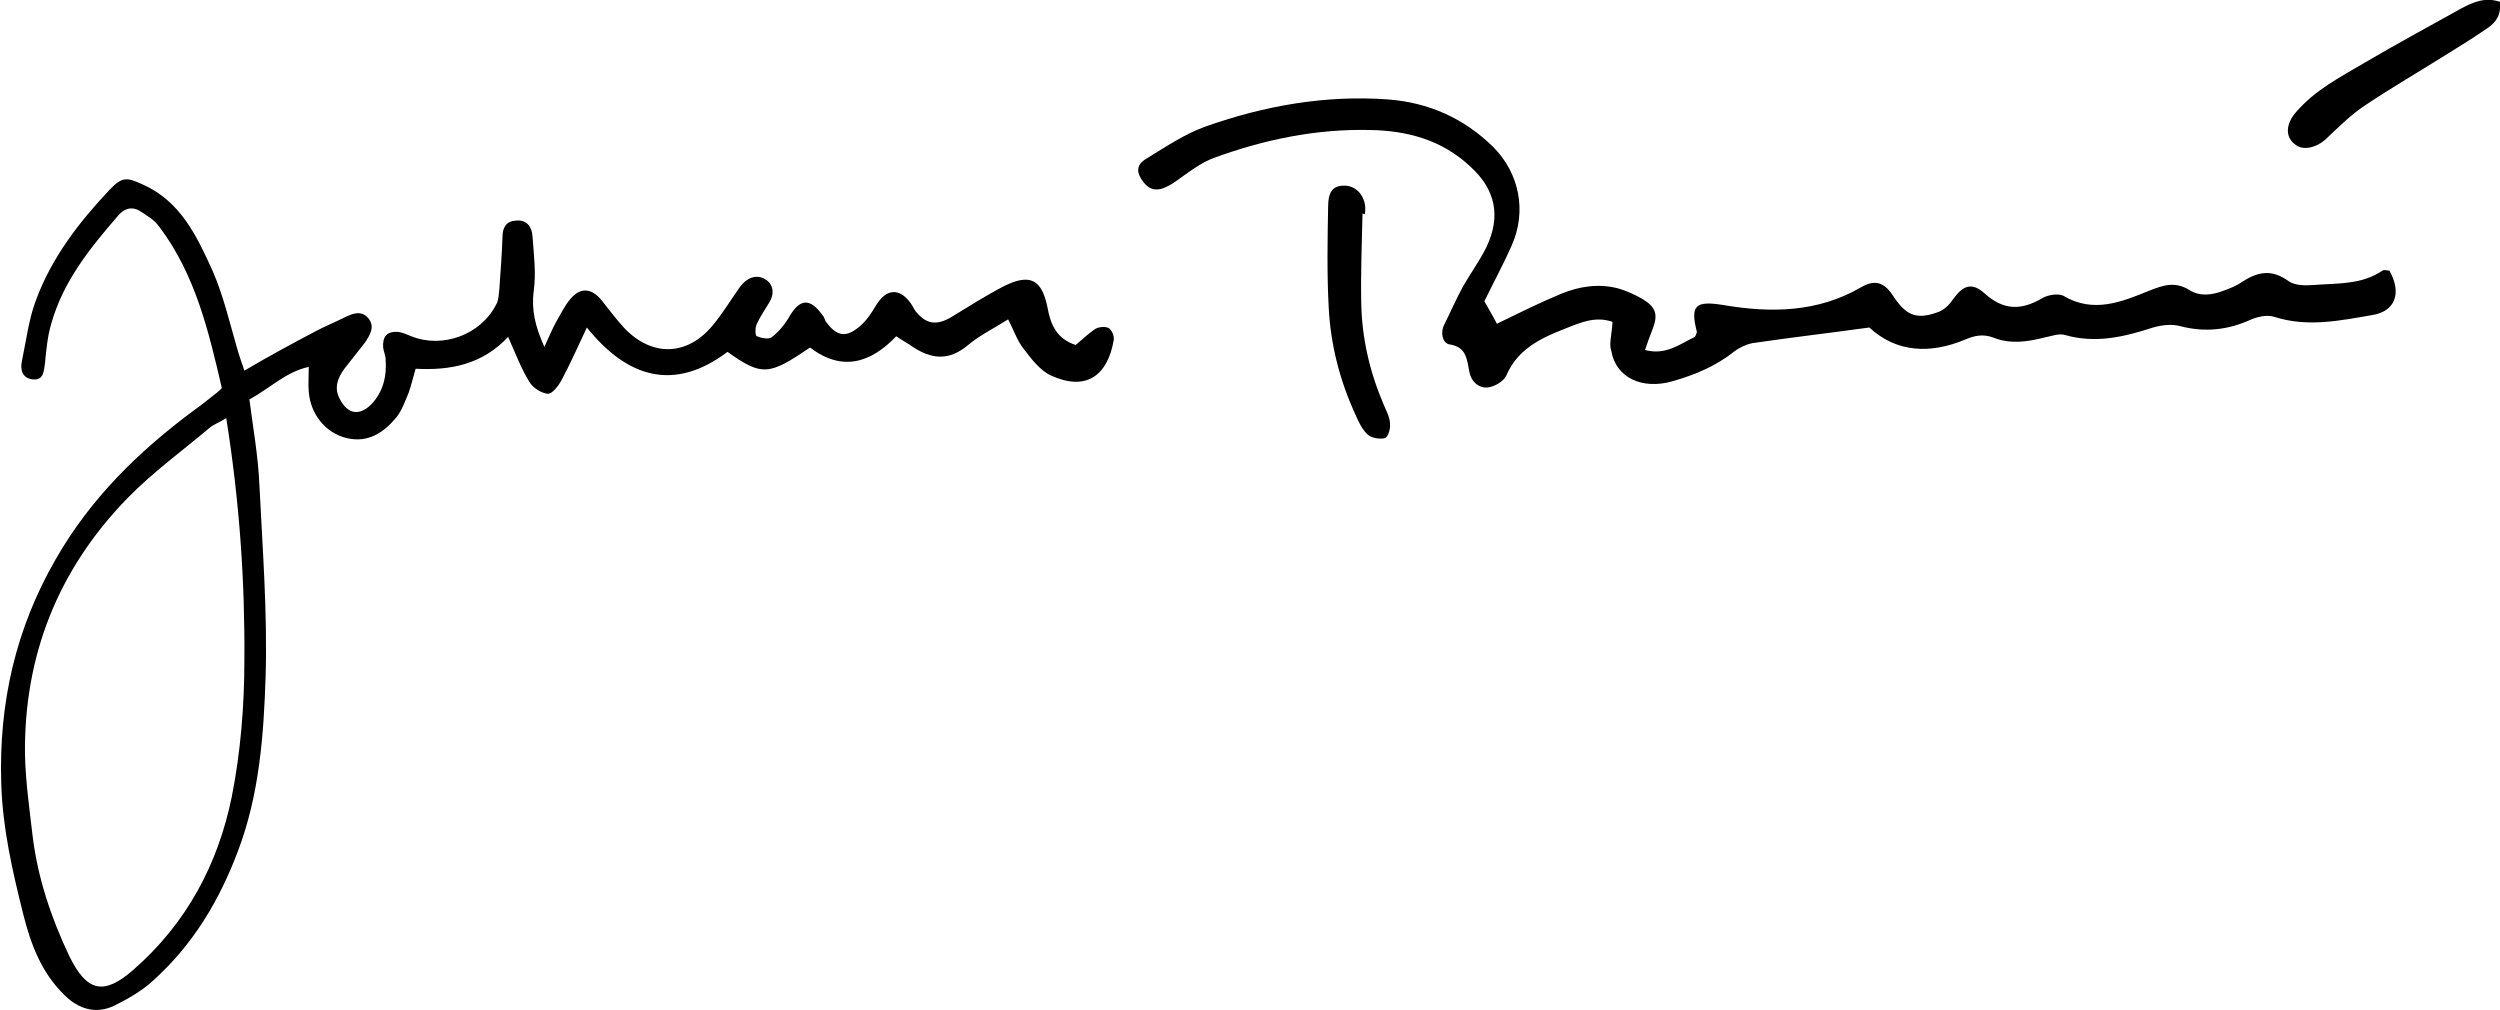 <?xml version="1.0" encoding="utf-8"?>
<!-- Generator: Adobe Illustrator 26.0.1, SVG Export Plug-In . SVG Version: 6.00 Build 0)  -->
<svg version="1.1" id="Layer_1" xmlns="http://www.w3.org/2000/svg" xmlns:xlink="http://www.w3.org/1999/xlink" x="0px" y="0px"
	 width="400px" height="161.6px" viewBox="0 0 400 161.6" enable-background="new 0 0 400 161.6" xml:space="preserve">
<g>
	<path d="M129.6,55.6c-6.6,4.5-7.7,4.6-13.2,0.7c-8.5,6.4-16,4.2-22.5-3.9c-1.5,3.2-2.7,5.9-4.1,8.5c-0.5,0.9-1.5,2.2-2.2,2.1
		c-1-0.1-2.4-1-2.9-1.9c-1.3-2.1-2.2-4.5-3.4-7.2c-4.1,4.4-9.2,5.4-14.8,5.1c-0.4,1.4-0.7,2.6-1.1,3.8c-0.6,1.4-1.1,2.9-2,4
		c-2,2.4-4.5,4.1-7.9,3.3c-3.4-0.8-5.8-3.8-6.1-7.4c-0.1-1.2,0-2.5,0-4c-3.7,0.8-6.3,3.5-9.5,5.2c0.6,4.6,1.4,9.1,1.6,13.6
		c0.5,10.2,1.3,20.5,1,30.7c-0.3,9.4-1,18.9-4.4,27.9c-3,8-7.2,15-13.5,20.7c-1.8,1.7-4.1,3-6.3,4.1c-2.9,1.4-5.7,0.6-8-1.7
		c-3.7-3.6-5.4-8.2-6.6-13c-1.7-6.8-3.3-13.7-3.5-20.9c-0.4-12.8,2.3-24.7,8.7-35.8c5.6-9.8,13.3-17.3,22.2-23.9c1-0.7,2-1.5,3-2.3
		c0.4-0.3,0.8-0.6,1.4-1.2c-2.1-9-4.2-18.1-10-25.8c-0.7-1-1.8-1.7-2.9-2.4c-1.3-0.9-2.6-0.7-3.7,0.6C14.4,39.7,10.1,45,8.2,51.8
		c-0.6,2-0.8,4.2-1,6.3c-0.2,1.3-0.2,2.8-2,2.6c-1.6-0.2-2-1.5-1.7-2.9c0.7-3.3,1.1-6.8,2.3-9.9c2.5-6.7,6.8-12.3,11.7-17.5
		c2-2.1,2.7-2.1,5.3-0.9c6.1,2.7,8.7,8.3,11.2,13.8c1.8,4.1,2.8,8.6,4.1,13c0.3,0.9,0.6,1.9,1,3C43,57,46.7,55,50.5,53
		c1.5-0.8,3-1.4,4.4-2.1c1.4-0.7,2.9-1.4,4.1,0.1c1,1.3,0.2,2.6-0.6,3.8c-1.1,1.4-2.2,2.8-3.3,4.2c-1.1,1.5-1.7,3.1-0.7,4.9
		c1.2,2.3,3,2.7,4.9,0.9c2-2,2.6-4.6,2.4-7.3c0-0.6-0.3-1.2-0.4-1.9c-0.1-1.8,0.6-2.6,2.4-2.5c0.7,0.1,1.4,0.4,2.1,0.7
		c5,2,11.1-0.2,13.6-5.1c0.4-0.7,0.4-1.7,0.5-2.5c0.2-2.8,0.4-5.5,0.5-8.3c0-1.5,0.6-2.5,2.1-2.6c1.8-0.2,2.6,1,2.7,2.5
		c0.2,2.9,0.6,5.8,0.2,8.7c-0.4,3,0.2,5.7,1.7,9c0.8-1.7,1.3-3,2-4.2c0.7-1.2,1.3-2.5,2.2-3.5c1.6-1.9,3.4-1.7,5,0.3
		c1.2,1.5,2.3,3,3.6,4.4c4.4,4.6,10,4.5,14.1-0.4c1.6-1.9,2.9-4.1,4.4-6.2c1.1-1.5,2.6-2,3.9-1.3c1.3,0.7,1.7,2.1,0.9,3.6
		c-0.7,1.2-1.5,2.3-2.1,3.6c-0.3,0.6-0.3,1.9,0,2c0.7,0.3,1.8,0.5,2.3,0.2c1.1-0.8,2-1.9,2.7-3c1.8-3.3,3.5-3.5,5.7-0.3
		c0.1,0.2,0.2,0.5,0.3,0.7c1.8,2.5,3.3,2.7,5.6,0.7c1-0.9,1.8-2.1,2.5-3.3c1.6-2.6,3.7-2.8,5.5-0.3c0.3,0.4,0.5,0.9,0.8,1.3
		c1.7,2.1,3.3,2.3,5.6,1c2.8-1.7,5.6-3.5,8.5-5c4.2-2.1,6.1-1.1,7,3.4c0.5,2.8,1.5,5,4.5,6c1.1-0.9,2.1-1.9,3.2-2.6
		c0.5-0.3,1.6-0.4,2.1-0.1c0.5,0.3,0.9,1.3,0.8,1.9c-1,5.8-4.5,8.2-10,5.7c-1.8-0.8-3.2-2.7-4.5-4.4c-1-1.3-1.5-2.9-2.4-4.6
		c-2.2,1.4-4.5,2.5-6.4,4.1c-3.1,2.6-5.9,2.3-9,0.2c-0.7-0.5-1.5-0.9-2.5-1.6C139.3,58.1,134.7,59.5,129.6,55.6z M36.2,66.9
		c-1.1,0.7-2,1-2.6,1.5c-4.4,3.7-9.2,7.2-13.2,11.3C9.3,91.1,3.8,104.9,4,120.8c0.1,4.3,0.7,8.5,1.2,12.8c0.8,6.8,3,13.3,5.9,19.4
		c2.8,5.7,5.5,6.3,10.2,2.2c8.5-7.4,13.6-16.9,15.8-27.8c1.4-7.1,2-14.5,2-21.8C39.2,92.9,38.3,80.1,36.2,66.9z"/>
	<path d="M258,51.5c-2.3-0.8-4.2-0.2-6.1,0.5c-4.3,1.7-8.8,3.2-10.9,8.1c-0.4,0.9-1.9,1.8-3,1.9c-1.4,0.1-2.6-0.9-2.9-2.5
		c-0.4-1.9-0.4-4-3.2-4.4c-1.1-0.2-1.5-1.9-0.8-3.2c1-2,1.9-4.1,3-6.1c1.2-2.1,2.6-4,3.7-6.2c2.4-5,1.5-9.3-2.6-13
		c-4.5-4.2-10-5.7-16-5.8c-8.6-0.2-16.8,1.5-24.8,4.4c-2.3,0.8-4.4,2.5-6.4,3.9c-2.2,1.5-3.7,1.7-5,0.1c-1.2-1.5-1.3-2.8,0.4-3.8
		c3.1-1.9,6.2-4,9.6-5.2c9.4-3.3,19-5,29-4.3c6.6,0.5,12.2,3,16.9,7.6c4.2,4.2,5.4,10.3,3,15.7c-1.3,3-2.9,5.9-4.4,9
		c0.6,1.1,1.4,2.4,2,3.6c3.5-1.7,6.9-3.4,10.3-4.8c2.9-1.2,6.1-1.7,9.3-0.8c1.3,0.4,2.6,1,3.8,1.7c2.1,1.3,2.4,2.5,1.5,4.8
		c-0.4,1-0.8,2.1-1.2,3.3c3.4,0.9,5.6-1,8-2.1c0.1-0.3,0.3-0.6,0.3-0.8c-1.1-4.3-0.2-5,4.2-4.3c7.6,1.3,15.1,1.2,22-2.8
		c2.2-1.3,3.7-0.9,5.1,1.2c2.1,3.2,3.7,4,7.1,2.8c1-0.3,1.9-1.1,2.5-2c1.7-2.4,3.1-2.9,5.2-1c2.9,2.6,5.7,2.7,9,0.8
		c0.9-0.6,2.6-0.9,3.5-0.5c4.8,2.9,9.4,1,13.8-0.8c2.3-0.9,4.1-1.5,6.4-0.1c1.7,1.1,3.7,0.8,5.5,0.1c1.1-0.4,2.1-0.8,3.1-1.5
		c2.5-1.6,4.7-1.9,7.3,0c1,0.7,2.7,0.7,4,0.6c3.7-0.3,7.6,0,11-2.3c0.3-0.2,0.7,0,1.1,0c2,3.5,1,6.5-2.7,7.1
		c-5.2,0.9-10.4,2-15.7,0.3c-1.2-0.4-2.8,0-3.9,0.5c-3.6,1.6-7.2,2-11.1,1c-1.4-0.4-3-0.2-4.4,0.2c-4.6,1.5-9.2,2.6-14.1,1.2
		c-1-0.3-2.2,0.2-3.3,0.4c-2.7,0.7-5.5,1.1-8.2,0c-1.6-0.6-3-0.3-4.4,0.3c-5.7,2.4-11.1,2.1-15.4-1.9c-6.5,0.9-12.6,1.6-18.7,2.5
		c-1,0.2-2.1,0.7-3,1.4c-2.9,2.3-6.3,3.7-9.8,4.7c-4.9,1.4-9.1-0.6-9.8-4.9C257.4,55.1,257.9,53.5,258,51.5z"/>
	<path d="M400,0.3c0.2,2.2-0.7,3.3-2,4.2c-2.2,1.5-4.4,2.9-6.7,4.3c-4.3,2.7-8.6,5.2-12.8,8c-2.3,1.5-4.3,3.5-6.3,5.4
		c-1.5,1.4-3.7,2-5,0.9c-1.6-1.2-1.5-3.3,0.2-5.2c3-3.5,7.1-5.6,11-7.9c5.1-3,10.3-5.8,15.5-8.7C395.8,0.3,397.7-0.5,400,0.3z"/>
	<path d="M218,34.2c-0.1,4.8-0.3,9.5-0.2,14.3c0.1,5.7,1.4,11.2,3.7,16.5c0.4,0.9,0.9,1.9,0.9,2.8c0.1,0.8-0.3,2.1-0.8,2.3
		c-0.8,0.2-2.1,0-2.7-0.5c-0.9-0.8-1.5-2-2-3.2c-2.5-5.4-4-11.2-4.3-17.1c-0.3-5.4-0.2-10.8-0.1-16.2c0-2.5,0.8-3.4,2.6-3.4
		c1.6,0,3,1.2,3.3,3.1c0.1,0.5,0,1,0,1.5C218.3,34.2,218.2,34.2,218,34.2z"/>
</g>
</svg>
